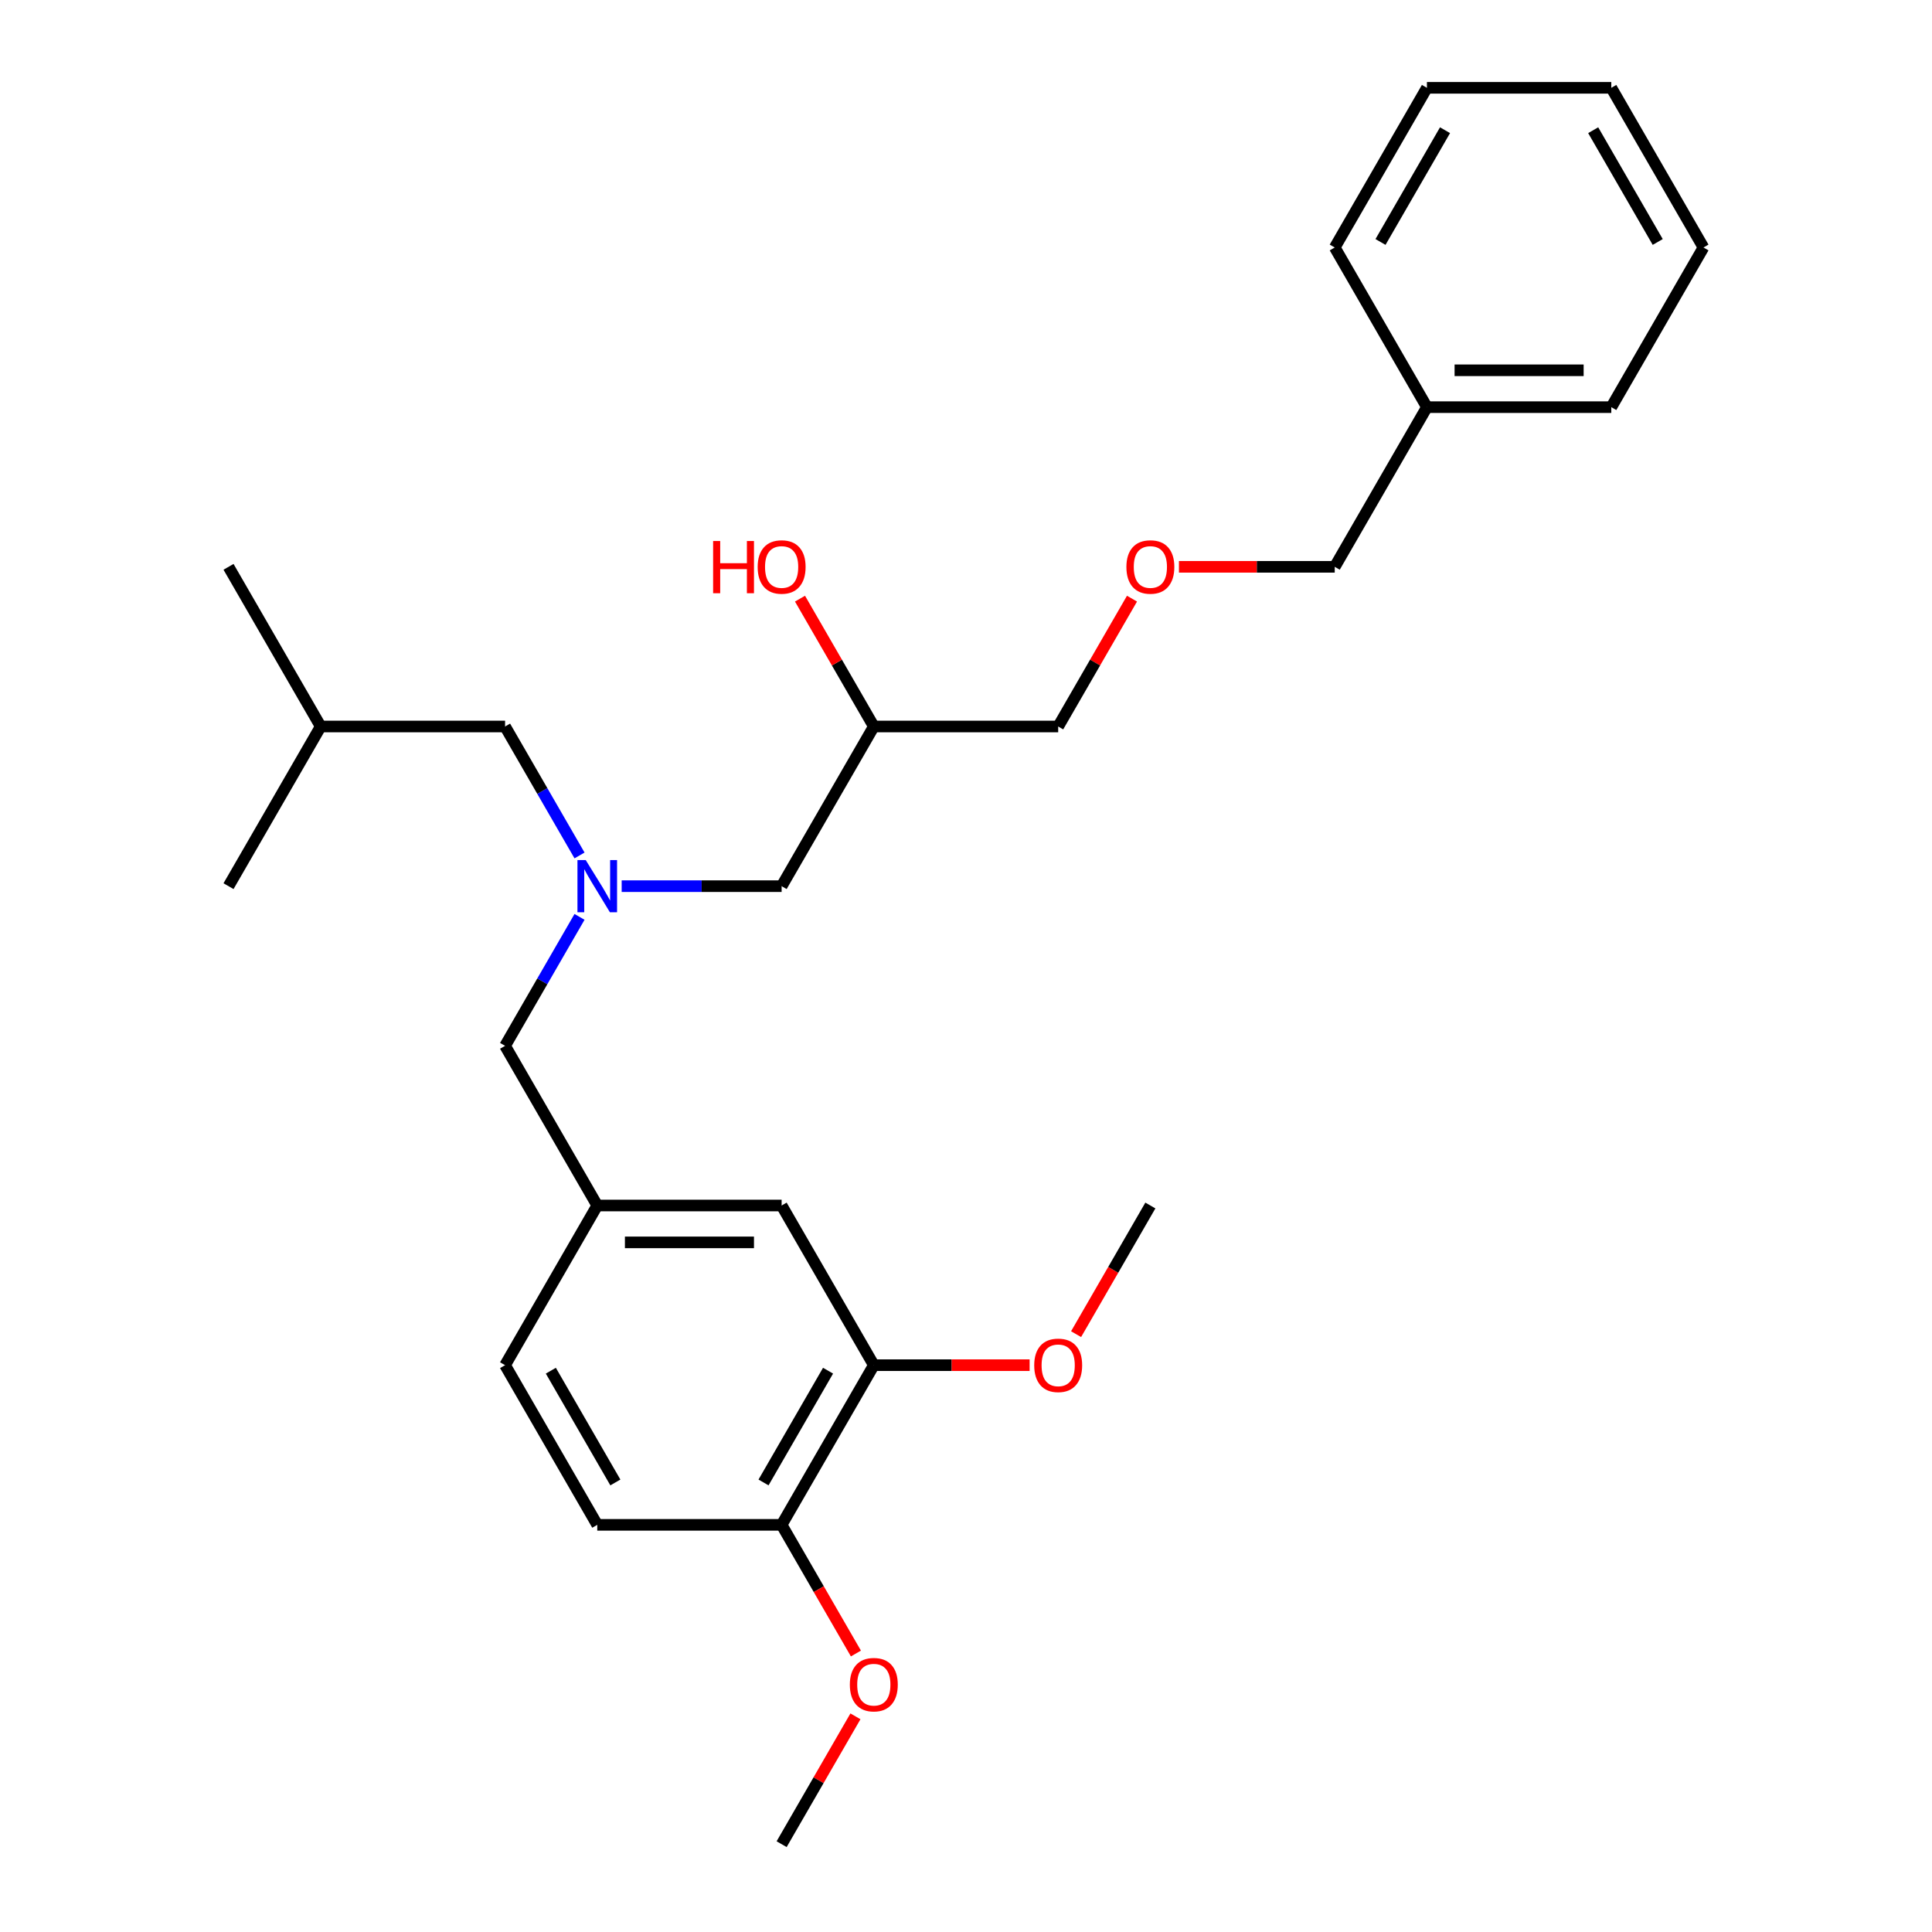 <?xml version='1.0' encoding='iso-8859-1'?>
<svg version='1.1' baseProfile='full'
              xmlns='http://www.w3.org/2000/svg'
                      xmlns:rdkit='http://www.rdkit.org/xml'
                      xmlns:xlink='http://www.w3.org/1999/xlink'
                  xml:space='preserve'
width='1000px' height='1000px' viewBox='0 0 1000 1000'>
<!-- END OF HEADER -->
<rect style='opacity:1.0;fill:#FFFFFF;stroke:none' width='1000' height='1000' x='0' y='0'> </rect>
<path class='bond-0' d='M 299.961,474.576 L 280.693,507.949' style='fill:none;fill-rule:evenodd;stroke:#0000FF;stroke-width:6px;stroke-linecap:butt;stroke-linejoin:miter;stroke-opacity:1' />
<path class='bond-0' d='M 280.693,507.949 L 261.426,541.322' style='fill:none;fill-rule:evenodd;stroke:#000000;stroke-width:6px;stroke-linecap:butt;stroke-linejoin:miter;stroke-opacity:1' />
<path class='bond-1' d='M 321.775,458.678 L 363.173,458.678' style='fill:none;fill-rule:evenodd;stroke:#0000FF;stroke-width:6px;stroke-linecap:butt;stroke-linejoin:miter;stroke-opacity:1' />
<path class='bond-1' d='M 363.173,458.678 L 404.57,458.678' style='fill:none;fill-rule:evenodd;stroke:#000000;stroke-width:6px;stroke-linecap:butt;stroke-linejoin:miter;stroke-opacity:1' />
<path class='bond-2' d='M 299.961,442.779 L 280.693,409.406' style='fill:none;fill-rule:evenodd;stroke:#0000FF;stroke-width:6px;stroke-linecap:butt;stroke-linejoin:miter;stroke-opacity:1' />
<path class='bond-2' d='M 280.693,409.406 L 261.426,376.033' style='fill:none;fill-rule:evenodd;stroke:#000000;stroke-width:6px;stroke-linecap:butt;stroke-linejoin:miter;stroke-opacity:1' />
<path class='bond-3' d='M 404.57,458.678 L 452.285,376.033' style='fill:none;fill-rule:evenodd;stroke:#000000;stroke-width:6px;stroke-linecap:butt;stroke-linejoin:miter;stroke-opacity:1' />
<path class='bond-4' d='M 585.92,309.86 L 566.818,342.946' style='fill:none;fill-rule:evenodd;stroke:#FF0000;stroke-width:6px;stroke-linecap:butt;stroke-linejoin:miter;stroke-opacity:1' />
<path class='bond-4' d='M 566.818,342.946 L 547.715,376.033' style='fill:none;fill-rule:evenodd;stroke:#000000;stroke-width:6px;stroke-linecap:butt;stroke-linejoin:miter;stroke-opacity:1' />
<path class='bond-5' d='M 610.221,293.388 L 650.541,293.388' style='fill:none;fill-rule:evenodd;stroke:#FF0000;stroke-width:6px;stroke-linecap:butt;stroke-linejoin:miter;stroke-opacity:1' />
<path class='bond-5' d='M 650.541,293.388 L 690.86,293.388' style='fill:none;fill-rule:evenodd;stroke:#000000;stroke-width:6px;stroke-linecap:butt;stroke-linejoin:miter;stroke-opacity:1' />
<path class='bond-6' d='M 261.426,376.033 L 165.996,376.033' style='fill:none;fill-rule:evenodd;stroke:#000000;stroke-width:6px;stroke-linecap:butt;stroke-linejoin:miter;stroke-opacity:1' />
<path class='bond-7' d='M 452.285,376.033 L 433.182,342.946' style='fill:none;fill-rule:evenodd;stroke:#000000;stroke-width:6px;stroke-linecap:butt;stroke-linejoin:miter;stroke-opacity:1' />
<path class='bond-7' d='M 433.182,342.946 L 414.08,309.86' style='fill:none;fill-rule:evenodd;stroke:#FF0000;stroke-width:6px;stroke-linecap:butt;stroke-linejoin:miter;stroke-opacity:1' />
<path class='bond-8' d='M 452.285,376.033 L 547.715,376.033' style='fill:none;fill-rule:evenodd;stroke:#000000;stroke-width:6px;stroke-linecap:butt;stroke-linejoin:miter;stroke-opacity:1' />
<path class='bond-9' d='M 690.86,293.388 L 738.574,210.744' style='fill:none;fill-rule:evenodd;stroke:#000000;stroke-width:6px;stroke-linecap:butt;stroke-linejoin:miter;stroke-opacity:1' />
<path class='bond-10' d='M 261.426,541.322 L 309.14,623.967' style='fill:none;fill-rule:evenodd;stroke:#000000;stroke-width:6px;stroke-linecap:butt;stroke-linejoin:miter;stroke-opacity:1' />
<path class='bond-11' d='M 165.996,376.033 L 118.281,293.388' style='fill:none;fill-rule:evenodd;stroke:#000000;stroke-width:6px;stroke-linecap:butt;stroke-linejoin:miter;stroke-opacity:1' />
<path class='bond-12' d='M 165.996,376.033 L 118.281,458.678' style='fill:none;fill-rule:evenodd;stroke:#000000;stroke-width:6px;stroke-linecap:butt;stroke-linejoin:miter;stroke-opacity:1' />
<path class='bond-13' d='M 452.285,706.612 L 404.57,789.256' style='fill:none;fill-rule:evenodd;stroke:#000000;stroke-width:6px;stroke-linecap:butt;stroke-linejoin:miter;stroke-opacity:1' />
<path class='bond-13' d='M 428.599,709.465 L 395.199,767.317' style='fill:none;fill-rule:evenodd;stroke:#000000;stroke-width:6px;stroke-linecap:butt;stroke-linejoin:miter;stroke-opacity:1' />
<path class='bond-14' d='M 452.285,706.612 L 404.57,623.967' style='fill:none;fill-rule:evenodd;stroke:#000000;stroke-width:6px;stroke-linecap:butt;stroke-linejoin:miter;stroke-opacity:1' />
<path class='bond-15' d='M 452.285,706.612 L 492.604,706.612' style='fill:none;fill-rule:evenodd;stroke:#000000;stroke-width:6px;stroke-linecap:butt;stroke-linejoin:miter;stroke-opacity:1' />
<path class='bond-15' d='M 492.604,706.612 L 532.923,706.612' style='fill:none;fill-rule:evenodd;stroke:#FF0000;stroke-width:6px;stroke-linecap:butt;stroke-linejoin:miter;stroke-opacity:1' />
<path class='bond-16' d='M 404.57,789.256 L 309.14,789.256' style='fill:none;fill-rule:evenodd;stroke:#000000;stroke-width:6px;stroke-linecap:butt;stroke-linejoin:miter;stroke-opacity:1' />
<path class='bond-17' d='M 404.57,789.256 L 423.794,822.553' style='fill:none;fill-rule:evenodd;stroke:#000000;stroke-width:6px;stroke-linecap:butt;stroke-linejoin:miter;stroke-opacity:1' />
<path class='bond-17' d='M 423.794,822.553 L 443.018,855.85' style='fill:none;fill-rule:evenodd;stroke:#FF0000;stroke-width:6px;stroke-linecap:butt;stroke-linejoin:miter;stroke-opacity:1' />
<path class='bond-18' d='M 404.57,623.967 L 309.14,623.967' style='fill:none;fill-rule:evenodd;stroke:#000000;stroke-width:6px;stroke-linecap:butt;stroke-linejoin:miter;stroke-opacity:1' />
<path class='bond-18' d='M 390.256,643.053 L 323.455,643.053' style='fill:none;fill-rule:evenodd;stroke:#000000;stroke-width:6px;stroke-linecap:butt;stroke-linejoin:miter;stroke-opacity:1' />
<path class='bond-19' d='M 309.14,789.256 L 261.426,706.612' style='fill:none;fill-rule:evenodd;stroke:#000000;stroke-width:6px;stroke-linecap:butt;stroke-linejoin:miter;stroke-opacity:1' />
<path class='bond-19' d='M 318.512,767.317 L 285.112,709.465' style='fill:none;fill-rule:evenodd;stroke:#000000;stroke-width:6px;stroke-linecap:butt;stroke-linejoin:miter;stroke-opacity:1' />
<path class='bond-20' d='M 309.14,623.967 L 261.426,706.612' style='fill:none;fill-rule:evenodd;stroke:#000000;stroke-width:6px;stroke-linecap:butt;stroke-linejoin:miter;stroke-opacity:1' />
<path class='bond-21' d='M 556.982,690.56 L 576.206,657.264' style='fill:none;fill-rule:evenodd;stroke:#FF0000;stroke-width:6px;stroke-linecap:butt;stroke-linejoin:miter;stroke-opacity:1' />
<path class='bond-21' d='M 576.206,657.264 L 595.43,623.967' style='fill:none;fill-rule:evenodd;stroke:#000000;stroke-width:6px;stroke-linecap:butt;stroke-linejoin:miter;stroke-opacity:1' />
<path class='bond-22' d='M 442.775,888.372 L 423.673,921.459' style='fill:none;fill-rule:evenodd;stroke:#FF0000;stroke-width:6px;stroke-linecap:butt;stroke-linejoin:miter;stroke-opacity:1' />
<path class='bond-22' d='M 423.673,921.459 L 404.57,954.545' style='fill:none;fill-rule:evenodd;stroke:#000000;stroke-width:6px;stroke-linecap:butt;stroke-linejoin:miter;stroke-opacity:1' />
<path class='bond-23' d='M 738.574,210.744 L 834.004,210.744' style='fill:none;fill-rule:evenodd;stroke:#000000;stroke-width:6px;stroke-linecap:butt;stroke-linejoin:miter;stroke-opacity:1' />
<path class='bond-23' d='M 752.889,191.658 L 819.69,191.658' style='fill:none;fill-rule:evenodd;stroke:#000000;stroke-width:6px;stroke-linecap:butt;stroke-linejoin:miter;stroke-opacity:1' />
<path class='bond-24' d='M 738.574,210.744 L 690.86,128.099' style='fill:none;fill-rule:evenodd;stroke:#000000;stroke-width:6px;stroke-linecap:butt;stroke-linejoin:miter;stroke-opacity:1' />
<path class='bond-25' d='M 834.004,210.744 L 881.719,128.099' style='fill:none;fill-rule:evenodd;stroke:#000000;stroke-width:6px;stroke-linecap:butt;stroke-linejoin:miter;stroke-opacity:1' />
<path class='bond-26' d='M 881.719,128.099 L 834.004,45.455' style='fill:none;fill-rule:evenodd;stroke:#000000;stroke-width:6px;stroke-linecap:butt;stroke-linejoin:miter;stroke-opacity:1' />
<path class='bond-26' d='M 858.033,125.245 L 824.633,67.394' style='fill:none;fill-rule:evenodd;stroke:#000000;stroke-width:6px;stroke-linecap:butt;stroke-linejoin:miter;stroke-opacity:1' />
<path class='bond-27' d='M 834.004,45.455 L 738.574,45.455' style='fill:none;fill-rule:evenodd;stroke:#000000;stroke-width:6px;stroke-linecap:butt;stroke-linejoin:miter;stroke-opacity:1' />
<path class='bond-28' d='M 738.574,45.455 L 690.86,128.099' style='fill:none;fill-rule:evenodd;stroke:#000000;stroke-width:6px;stroke-linecap:butt;stroke-linejoin:miter;stroke-opacity:1' />
<path class='bond-28' d='M 747.946,67.394 L 714.546,125.245' style='fill:none;fill-rule:evenodd;stroke:#000000;stroke-width:6px;stroke-linecap:butt;stroke-linejoin:miter;stroke-opacity:1' />
<path  class='atom-0' d='M 303.167 445.165
L 312.022 459.479
Q 312.9 460.892, 314.313 463.449
Q 315.725 466.007, 315.801 466.159
L 315.801 445.165
L 319.39 445.165
L 319.39 472.191
L 315.687 472.191
L 306.182 456.54
Q 305.075 454.708, 303.892 452.608
Q 302.747 450.509, 302.403 449.86
L 302.403 472.191
L 298.891 472.191
L 298.891 445.165
L 303.167 445.165
' fill='#0000FF'/>
<path  class='atom-2' d='M 583.024 293.465
Q 583.024 286.976, 586.23 283.349
Q 589.437 279.723, 595.43 279.723
Q 601.423 279.723, 604.629 283.349
Q 607.836 286.976, 607.836 293.465
Q 607.836 300.03, 604.591 303.771
Q 601.346 307.474, 595.43 307.474
Q 589.475 307.474, 586.23 303.771
Q 583.024 300.069, 583.024 293.465
M 595.43 304.42
Q 599.552 304.42, 601.766 301.672
Q 604.018 298.885, 604.018 293.465
Q 604.018 288.159, 601.766 285.487
Q 599.552 282.777, 595.43 282.777
Q 591.307 282.777, 589.055 285.449
Q 586.841 288.121, 586.841 293.465
Q 586.841 298.923, 589.055 301.672
Q 591.307 304.42, 595.43 304.42
' fill='#FF0000'/>
<path  class='atom-5' d='M 369.108 280.028
L 372.773 280.028
L 372.773 291.518
L 386.591 291.518
L 386.591 280.028
L 390.256 280.028
L 390.256 307.054
L 386.591 307.054
L 386.591 294.572
L 372.773 294.572
L 372.773 307.054
L 369.108 307.054
L 369.108 280.028
' fill='#FF0000'/>
<path  class='atom-5' d='M 392.164 293.465
Q 392.164 286.976, 395.371 283.349
Q 398.577 279.723, 404.57 279.723
Q 410.563 279.723, 413.77 283.349
Q 416.976 286.976, 416.976 293.465
Q 416.976 300.03, 413.731 303.771
Q 410.487 307.474, 404.57 307.474
Q 398.615 307.474, 395.371 303.771
Q 392.164 300.069, 392.164 293.465
M 404.57 304.42
Q 408.693 304.42, 410.907 301.672
Q 413.159 298.885, 413.159 293.465
Q 413.159 288.159, 410.907 285.487
Q 408.693 282.777, 404.57 282.777
Q 400.448 282.777, 398.195 285.449
Q 395.982 288.121, 395.982 293.465
Q 395.982 298.923, 398.195 301.672
Q 400.448 304.42, 404.57 304.42
' fill='#FF0000'/>
<path  class='atom-16' d='M 535.309 706.688
Q 535.309 700.199, 538.515 696.572
Q 541.722 692.946, 547.715 692.946
Q 553.708 692.946, 556.914 696.572
Q 560.121 700.199, 560.121 706.688
Q 560.121 713.253, 556.876 716.994
Q 553.632 720.697, 547.715 720.697
Q 541.76 720.697, 538.515 716.994
Q 535.309 713.292, 535.309 706.688
M 547.715 717.643
Q 551.837 717.643, 554.051 714.895
Q 556.304 712.108, 556.304 706.688
Q 556.304 701.382, 554.051 698.71
Q 551.837 696, 547.715 696
Q 543.592 696, 541.34 698.672
Q 539.126 701.344, 539.126 706.688
Q 539.126 712.146, 541.34 714.895
Q 543.592 717.643, 547.715 717.643
' fill='#FF0000'/>
<path  class='atom-17' d='M 439.879 871.977
Q 439.879 865.488, 443.086 861.862
Q 446.292 858.235, 452.285 858.235
Q 458.278 858.235, 461.485 861.862
Q 464.691 865.488, 464.691 871.977
Q 464.691 878.543, 461.446 882.284
Q 458.202 885.986, 452.285 885.986
Q 446.33 885.986, 443.086 882.284
Q 439.879 878.581, 439.879 871.977
M 452.285 882.933
Q 456.408 882.933, 458.622 880.184
Q 460.874 877.398, 460.874 871.977
Q 460.874 866.671, 458.622 863.999
Q 456.408 861.289, 452.285 861.289
Q 448.163 861.289, 445.91 863.961
Q 443.696 866.633, 443.696 871.977
Q 443.696 877.436, 445.91 880.184
Q 448.163 882.933, 452.285 882.933
' fill='#FF0000'/>
</svg>
